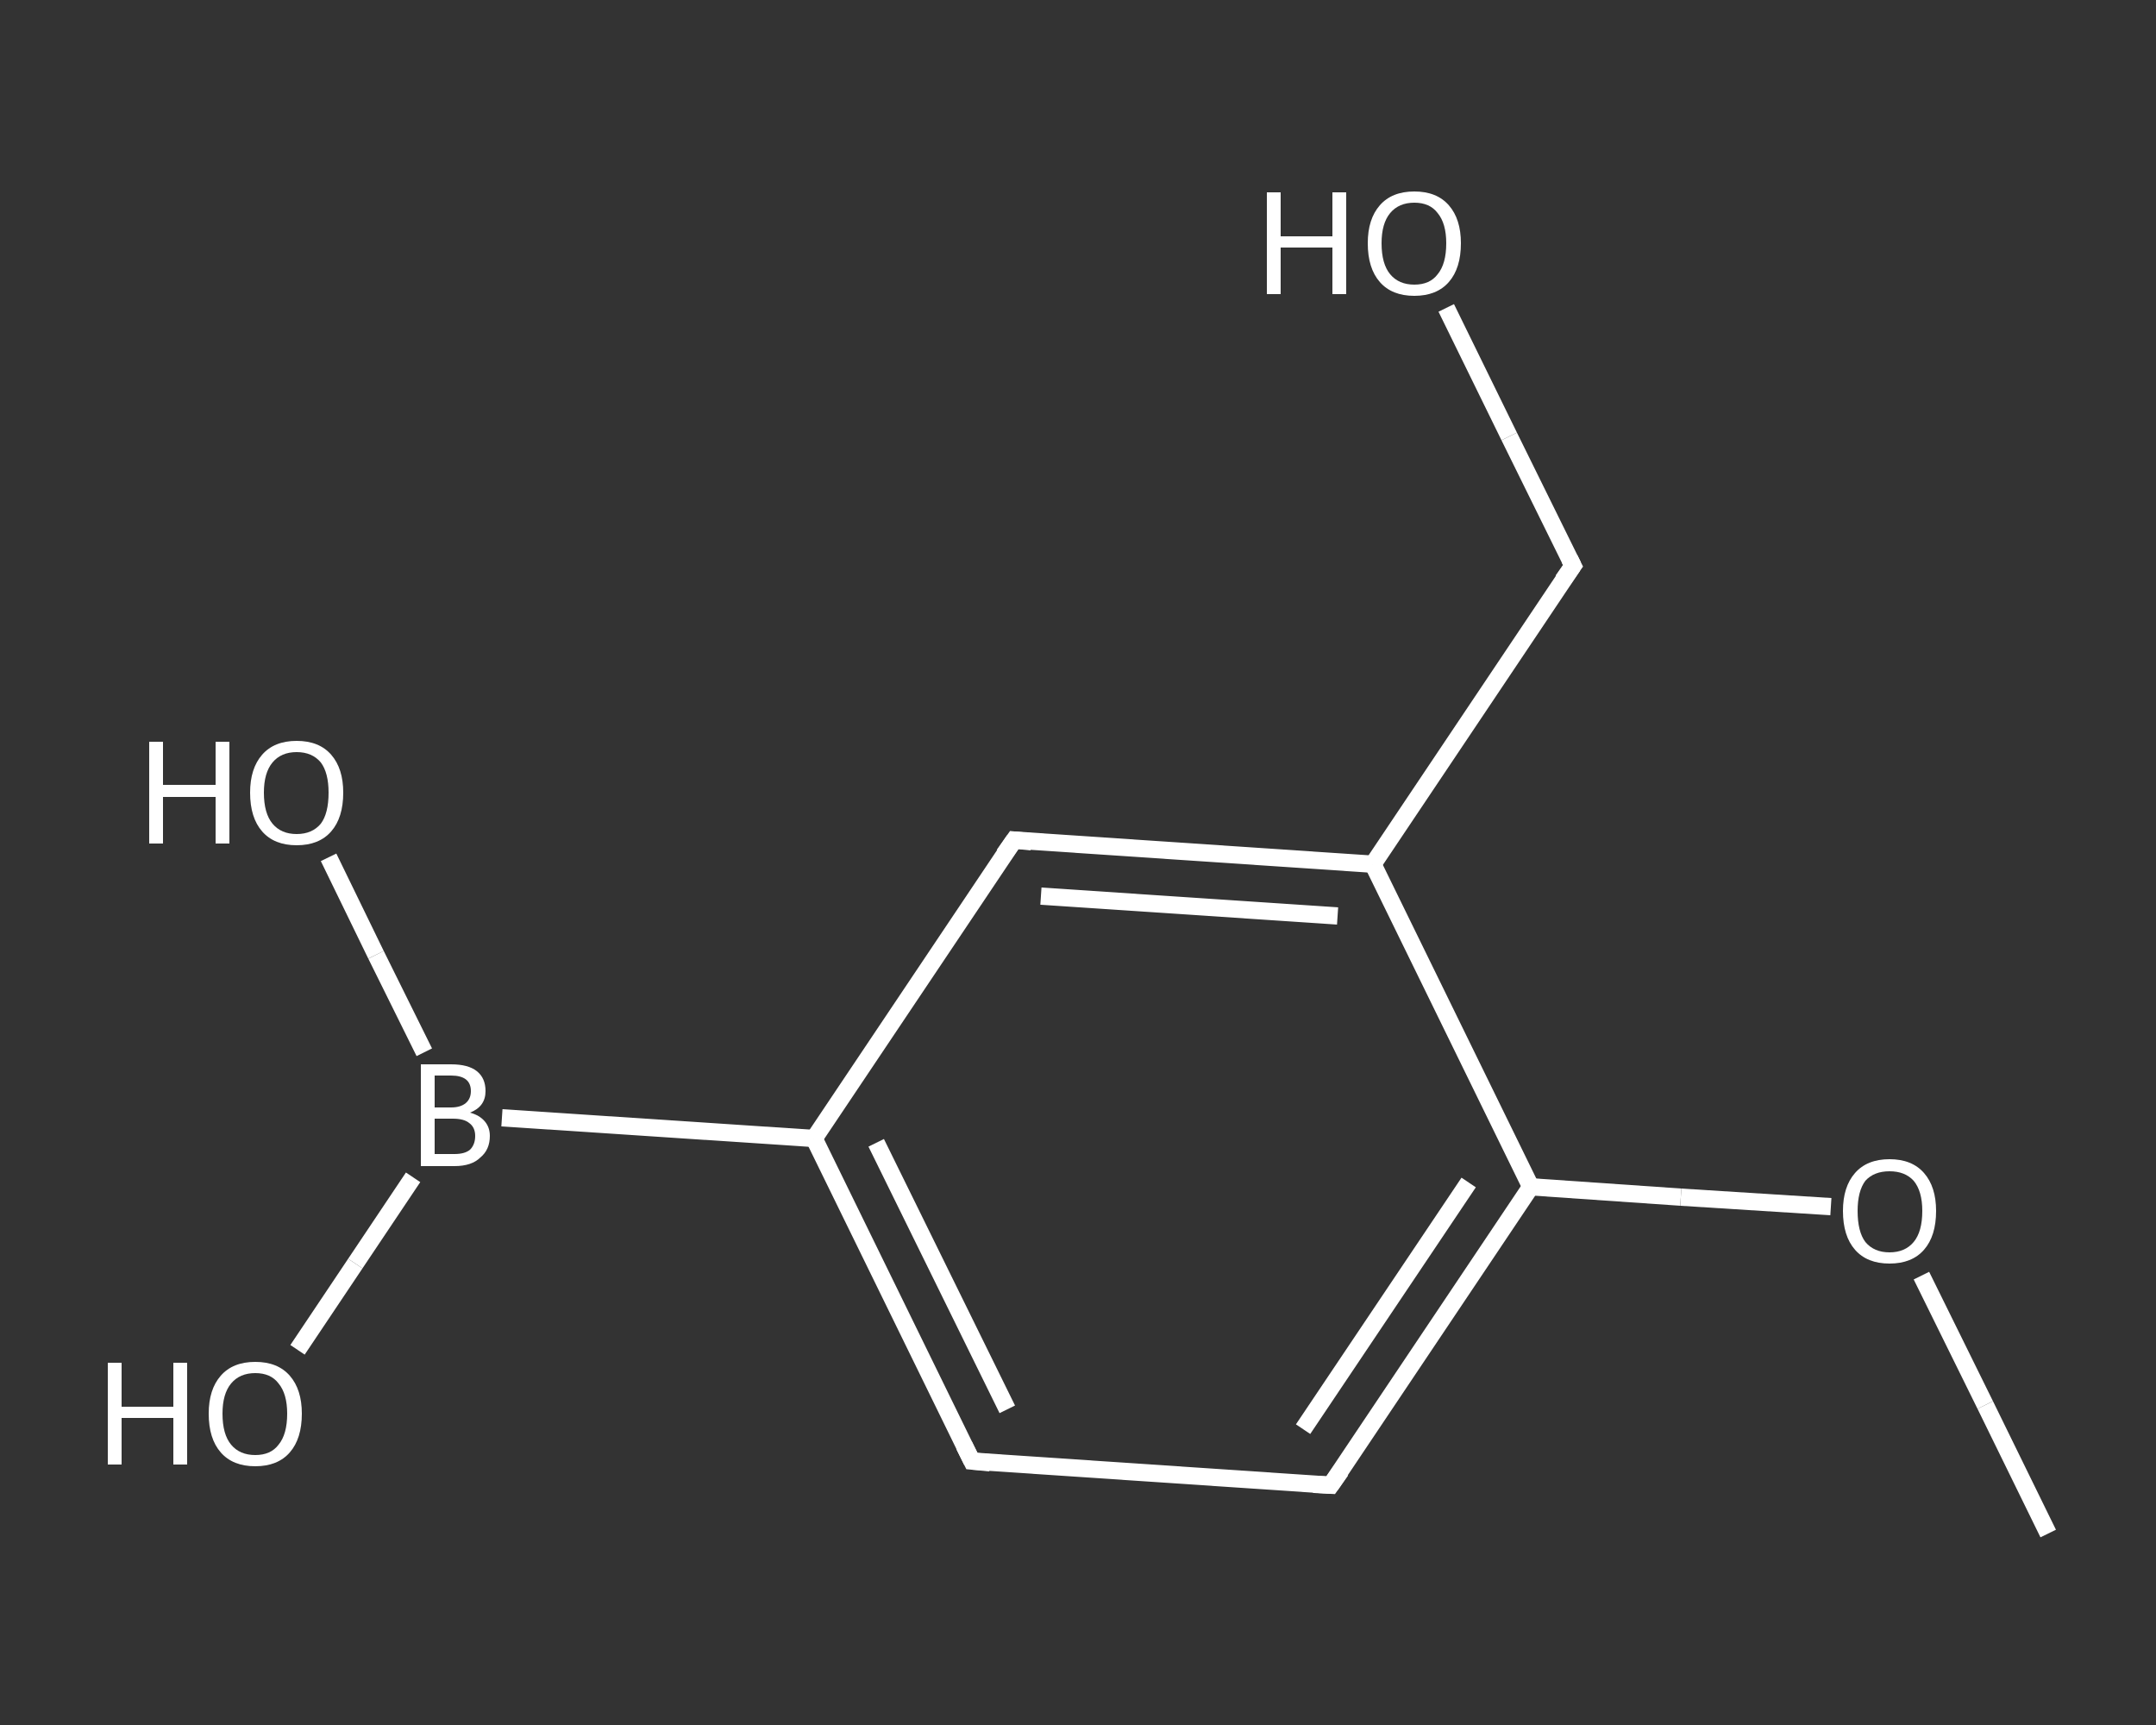 <?xml version='1.0' encoding='iso-8859-1'?>
<svg version='1.1' baseProfile='full'
              xmlns='http://www.w3.org/2000/svg'
                      xmlns:rdkit='http://www.rdkit.org/xml'
                      xmlns:xlink='http://www.w3.org/1999/xlink'
                  xml:space='preserve'
width='250px' height='200px' viewBox='0 0 250 200'>
<rect x="0" y="0" width="250" height="200" fill="#333333" stroke="none"/>
<!-- END OF HEADER -->
<rect style='opacity:1.0;fill:transparent;stroke:none' width='250.0' height='200.0' x='0.0' y='0.0'> </rect>
<path class='bond-0 atom-0 atom-1' d='M 237.5,177.8 L 230.2,162.9' style='fill:none;fill-rule:evenodd;stroke:#FFFFFF;stroke-width:2.0px;stroke-linecap:butt;stroke-linejoin:miter;stroke-opacity:1' />
<path class='bond-0 atom-0 atom-1' d='M 230.2,162.9 L 222.8,147.9' style='fill:none;fill-rule:evenodd;stroke:#FFFFFF;stroke-width:2.0px;stroke-linecap:butt;stroke-linejoin:miter;stroke-opacity:1' />
<path class='bond-1 atom-1 atom-2' d='M 212.3,139.9 L 194.9,138.8' style='fill:none;fill-rule:evenodd;stroke:#FFFFFF;stroke-width:2.0px;stroke-linecap:butt;stroke-linejoin:miter;stroke-opacity:1' />
<path class='bond-1 atom-1 atom-2' d='M 194.9,138.8 L 177.5,137.6' style='fill:none;fill-rule:evenodd;stroke:#FFFFFF;stroke-width:2.0px;stroke-linecap:butt;stroke-linejoin:miter;stroke-opacity:1' />
<path class='bond-2 atom-2 atom-3' d='M 177.5,137.6 L 154.3,172.2' style='fill:none;fill-rule:evenodd;stroke:#FFFFFF;stroke-width:2.0px;stroke-linecap:butt;stroke-linejoin:miter;stroke-opacity:1' />
<path class='bond-2 atom-2 atom-3' d='M 170.3,137.1 L 151.1,165.7' style='fill:none;fill-rule:evenodd;stroke:#FFFFFF;stroke-width:2.0px;stroke-linecap:butt;stroke-linejoin:miter;stroke-opacity:1' />
<path class='bond-3 atom-3 atom-4' d='M 154.3,172.2 L 112.7,169.4' style='fill:none;fill-rule:evenodd;stroke:#FFFFFF;stroke-width:2.0px;stroke-linecap:butt;stroke-linejoin:miter;stroke-opacity:1' />
<path class='bond-4 atom-4 atom-5' d='M 112.7,169.4 L 94.4,132.0' style='fill:none;fill-rule:evenodd;stroke:#FFFFFF;stroke-width:2.0px;stroke-linecap:butt;stroke-linejoin:miter;stroke-opacity:1' />
<path class='bond-4 atom-4 atom-5' d='M 116.8,163.4 L 101.6,132.5' style='fill:none;fill-rule:evenodd;stroke:#FFFFFF;stroke-width:2.0px;stroke-linecap:butt;stroke-linejoin:miter;stroke-opacity:1' />
<path class='bond-5 atom-5 atom-6' d='M 94.4,132.0 L 58.2,129.6' style='fill:none;fill-rule:evenodd;stroke:#FFFFFF;stroke-width:2.0px;stroke-linecap:butt;stroke-linejoin:miter;stroke-opacity:1' />
<path class='bond-6 atom-6 atom-7' d='M 49.2,122.0 L 43.6,110.7' style='fill:none;fill-rule:evenodd;stroke:#FFFFFF;stroke-width:2.0px;stroke-linecap:butt;stroke-linejoin:miter;stroke-opacity:1' />
<path class='bond-6 atom-6 atom-7' d='M 43.6,110.7 L 38.1,99.4' style='fill:none;fill-rule:evenodd;stroke:#FFFFFF;stroke-width:2.0px;stroke-linecap:butt;stroke-linejoin:miter;stroke-opacity:1' />
<path class='bond-7 atom-6 atom-8' d='M 47.9,136.5 L 41.2,146.5' style='fill:none;fill-rule:evenodd;stroke:#FFFFFF;stroke-width:2.0px;stroke-linecap:butt;stroke-linejoin:miter;stroke-opacity:1' />
<path class='bond-7 atom-6 atom-8' d='M 41.2,146.5 L 34.5,156.5' style='fill:none;fill-rule:evenodd;stroke:#FFFFFF;stroke-width:2.0px;stroke-linecap:butt;stroke-linejoin:miter;stroke-opacity:1' />
<path class='bond-8 atom-5 atom-9' d='M 94.4,132.0 L 117.6,97.4' style='fill:none;fill-rule:evenodd;stroke:#FFFFFF;stroke-width:2.0px;stroke-linecap:butt;stroke-linejoin:miter;stroke-opacity:1' />
<path class='bond-9 atom-9 atom-10' d='M 117.6,97.4 L 159.2,100.2' style='fill:none;fill-rule:evenodd;stroke:#FFFFFF;stroke-width:2.0px;stroke-linecap:butt;stroke-linejoin:miter;stroke-opacity:1' />
<path class='bond-9 atom-9 atom-10' d='M 120.7,103.9 L 155.1,106.2' style='fill:none;fill-rule:evenodd;stroke:#FFFFFF;stroke-width:2.0px;stroke-linecap:butt;stroke-linejoin:miter;stroke-opacity:1' />
<path class='bond-10 atom-10 atom-11' d='M 159.2,100.2 L 182.4,65.6' style='fill:none;fill-rule:evenodd;stroke:#FFFFFF;stroke-width:2.0px;stroke-linecap:butt;stroke-linejoin:miter;stroke-opacity:1' />
<path class='bond-11 atom-11 atom-12' d='M 182.4,65.6 L 175.0,50.6' style='fill:none;fill-rule:evenodd;stroke:#FFFFFF;stroke-width:2.0px;stroke-linecap:butt;stroke-linejoin:miter;stroke-opacity:1' />
<path class='bond-11 atom-11 atom-12' d='M 175.0,50.6 L 167.7,35.7' style='fill:none;fill-rule:evenodd;stroke:#FFFFFF;stroke-width:2.0px;stroke-linecap:butt;stroke-linejoin:miter;stroke-opacity:1' />
<path class='bond-12 atom-10 atom-2' d='M 159.2,100.2 L 177.5,137.6' style='fill:none;fill-rule:evenodd;stroke:#FFFFFF;stroke-width:2.0px;stroke-linecap:butt;stroke-linejoin:miter;stroke-opacity:1' />
<path d='M 155.5,170.5 L 154.3,172.2 L 152.3,172.1' style='fill:none;stroke:#FFFFFF;stroke-width:2.0px;stroke-linecap:butt;stroke-linejoin:miter;stroke-opacity:1;' />
<path d='M 114.8,169.6 L 112.7,169.4 L 111.8,167.6' style='fill:none;stroke:#FFFFFF;stroke-width:2.0px;stroke-linecap:butt;stroke-linejoin:miter;stroke-opacity:1;' />
<path d='M 116.4,99.1 L 117.6,97.4 L 119.6,97.6' style='fill:none;stroke:#FFFFFF;stroke-width:2.0px;stroke-linecap:butt;stroke-linejoin:miter;stroke-opacity:1;' />
<path d='M 181.2,67.3 L 182.4,65.6 L 182.0,64.8' style='fill:none;stroke:#FFFFFF;stroke-width:2.0px;stroke-linecap:butt;stroke-linejoin:miter;stroke-opacity:1;' />
<path class='atom-1' d='M 213.7 140.4
Q 213.7 137.6, 215.1 136.0
Q 216.5 134.4, 219.1 134.4
Q 221.7 134.4, 223.1 136.0
Q 224.5 137.6, 224.5 140.4
Q 224.5 143.3, 223.1 144.9
Q 221.7 146.5, 219.1 146.5
Q 216.5 146.5, 215.1 144.9
Q 213.7 143.3, 213.7 140.4
M 219.1 145.2
Q 220.9 145.2, 221.9 144.0
Q 222.9 142.8, 222.9 140.4
Q 222.9 138.1, 221.9 136.9
Q 220.9 135.8, 219.1 135.8
Q 217.3 135.8, 216.3 136.9
Q 215.4 138.1, 215.4 140.4
Q 215.4 142.8, 216.3 144.0
Q 217.3 145.2, 219.1 145.2
' fill='#FFFFFF'/>
<path class='atom-6' d='M 54.5 129.0
Q 55.6 129.3, 56.2 130.0
Q 56.8 130.7, 56.8 131.7
Q 56.8 133.3, 55.7 134.2
Q 54.7 135.2, 52.7 135.2
L 48.8 135.2
L 48.8 123.4
L 52.3 123.4
Q 54.3 123.4, 55.3 124.2
Q 56.3 125.0, 56.3 126.5
Q 56.3 128.3, 54.5 129.0
M 50.4 124.7
L 50.4 128.4
L 52.3 128.4
Q 53.4 128.4, 54.0 127.9
Q 54.6 127.4, 54.6 126.5
Q 54.6 124.7, 52.3 124.7
L 50.4 124.7
M 52.7 133.8
Q 53.9 133.8, 54.5 133.3
Q 55.1 132.7, 55.1 131.7
Q 55.1 130.7, 54.4 130.2
Q 53.8 129.7, 52.5 129.7
L 50.4 129.7
L 50.4 133.8
L 52.7 133.8
' fill='#FFFFFF'/>
<path class='atom-7' d='M 17.3 86.0
L 18.9 86.0
L 18.9 91.0
L 25.0 91.0
L 25.0 86.0
L 26.6 86.0
L 26.6 97.8
L 25.0 97.8
L 25.0 92.4
L 18.9 92.4
L 18.9 97.8
L 17.3 97.8
L 17.3 86.0
' fill='#FFFFFF'/>
<path class='atom-7' d='M 29.0 91.9
Q 29.0 89.1, 30.4 87.5
Q 31.8 85.9, 34.4 85.9
Q 37.0 85.9, 38.4 87.5
Q 39.8 89.1, 39.8 91.9
Q 39.8 94.8, 38.4 96.4
Q 37.0 98.0, 34.4 98.0
Q 31.8 98.0, 30.4 96.4
Q 29.0 94.8, 29.0 91.9
M 34.4 96.7
Q 36.2 96.7, 37.2 95.5
Q 38.1 94.3, 38.1 91.9
Q 38.1 89.6, 37.2 88.4
Q 36.2 87.2, 34.4 87.2
Q 32.6 87.2, 31.6 88.4
Q 30.6 89.6, 30.6 91.9
Q 30.6 94.3, 31.6 95.5
Q 32.6 96.7, 34.4 96.7
' fill='#FFFFFF'/>
<path class='atom-8' d='M 12.5 158.0
L 14.1 158.0
L 14.1 163.1
L 20.1 163.1
L 20.1 158.0
L 21.7 158.0
L 21.7 169.8
L 20.1 169.8
L 20.1 164.4
L 14.1 164.4
L 14.1 169.8
L 12.5 169.8
L 12.5 158.0
' fill='#FFFFFF'/>
<path class='atom-8' d='M 24.2 163.9
Q 24.2 161.1, 25.6 159.5
Q 27.0 157.9, 29.6 157.9
Q 32.2 157.9, 33.6 159.5
Q 35.0 161.1, 35.0 163.9
Q 35.0 166.8, 33.6 168.4
Q 32.2 170.0, 29.6 170.0
Q 27.0 170.0, 25.6 168.4
Q 24.2 166.8, 24.2 163.9
M 29.6 168.7
Q 31.4 168.7, 32.3 167.5
Q 33.3 166.3, 33.3 163.9
Q 33.3 161.6, 32.3 160.4
Q 31.4 159.2, 29.6 159.2
Q 27.8 159.2, 26.8 160.4
Q 25.8 161.6, 25.8 163.9
Q 25.8 166.3, 26.8 167.5
Q 27.8 168.7, 29.6 168.7
' fill='#FFFFFF'/>
<path class='atom-12' d='M 146.9 22.3
L 148.5 22.3
L 148.5 27.4
L 154.5 27.4
L 154.5 22.3
L 156.1 22.3
L 156.1 34.1
L 154.5 34.1
L 154.5 28.7
L 148.5 28.7
L 148.5 34.1
L 146.9 34.1
L 146.9 22.3
' fill='#FFFFFF'/>
<path class='atom-12' d='M 158.6 28.2
Q 158.6 25.4, 160.0 23.8
Q 161.4 22.2, 164.0 22.2
Q 166.6 22.2, 168.0 23.8
Q 169.4 25.4, 169.4 28.2
Q 169.4 31.1, 168.0 32.7
Q 166.6 34.3, 164.0 34.3
Q 161.4 34.3, 160.0 32.7
Q 158.6 31.1, 158.6 28.2
M 164.0 33.0
Q 165.8 33.0, 166.7 31.8
Q 167.7 30.6, 167.7 28.2
Q 167.7 25.9, 166.7 24.7
Q 165.8 23.5, 164.0 23.5
Q 162.2 23.5, 161.2 24.7
Q 160.2 25.9, 160.2 28.2
Q 160.2 30.6, 161.2 31.8
Q 162.2 33.0, 164.0 33.0
' fill='#FFFFFF'/>
</svg>
